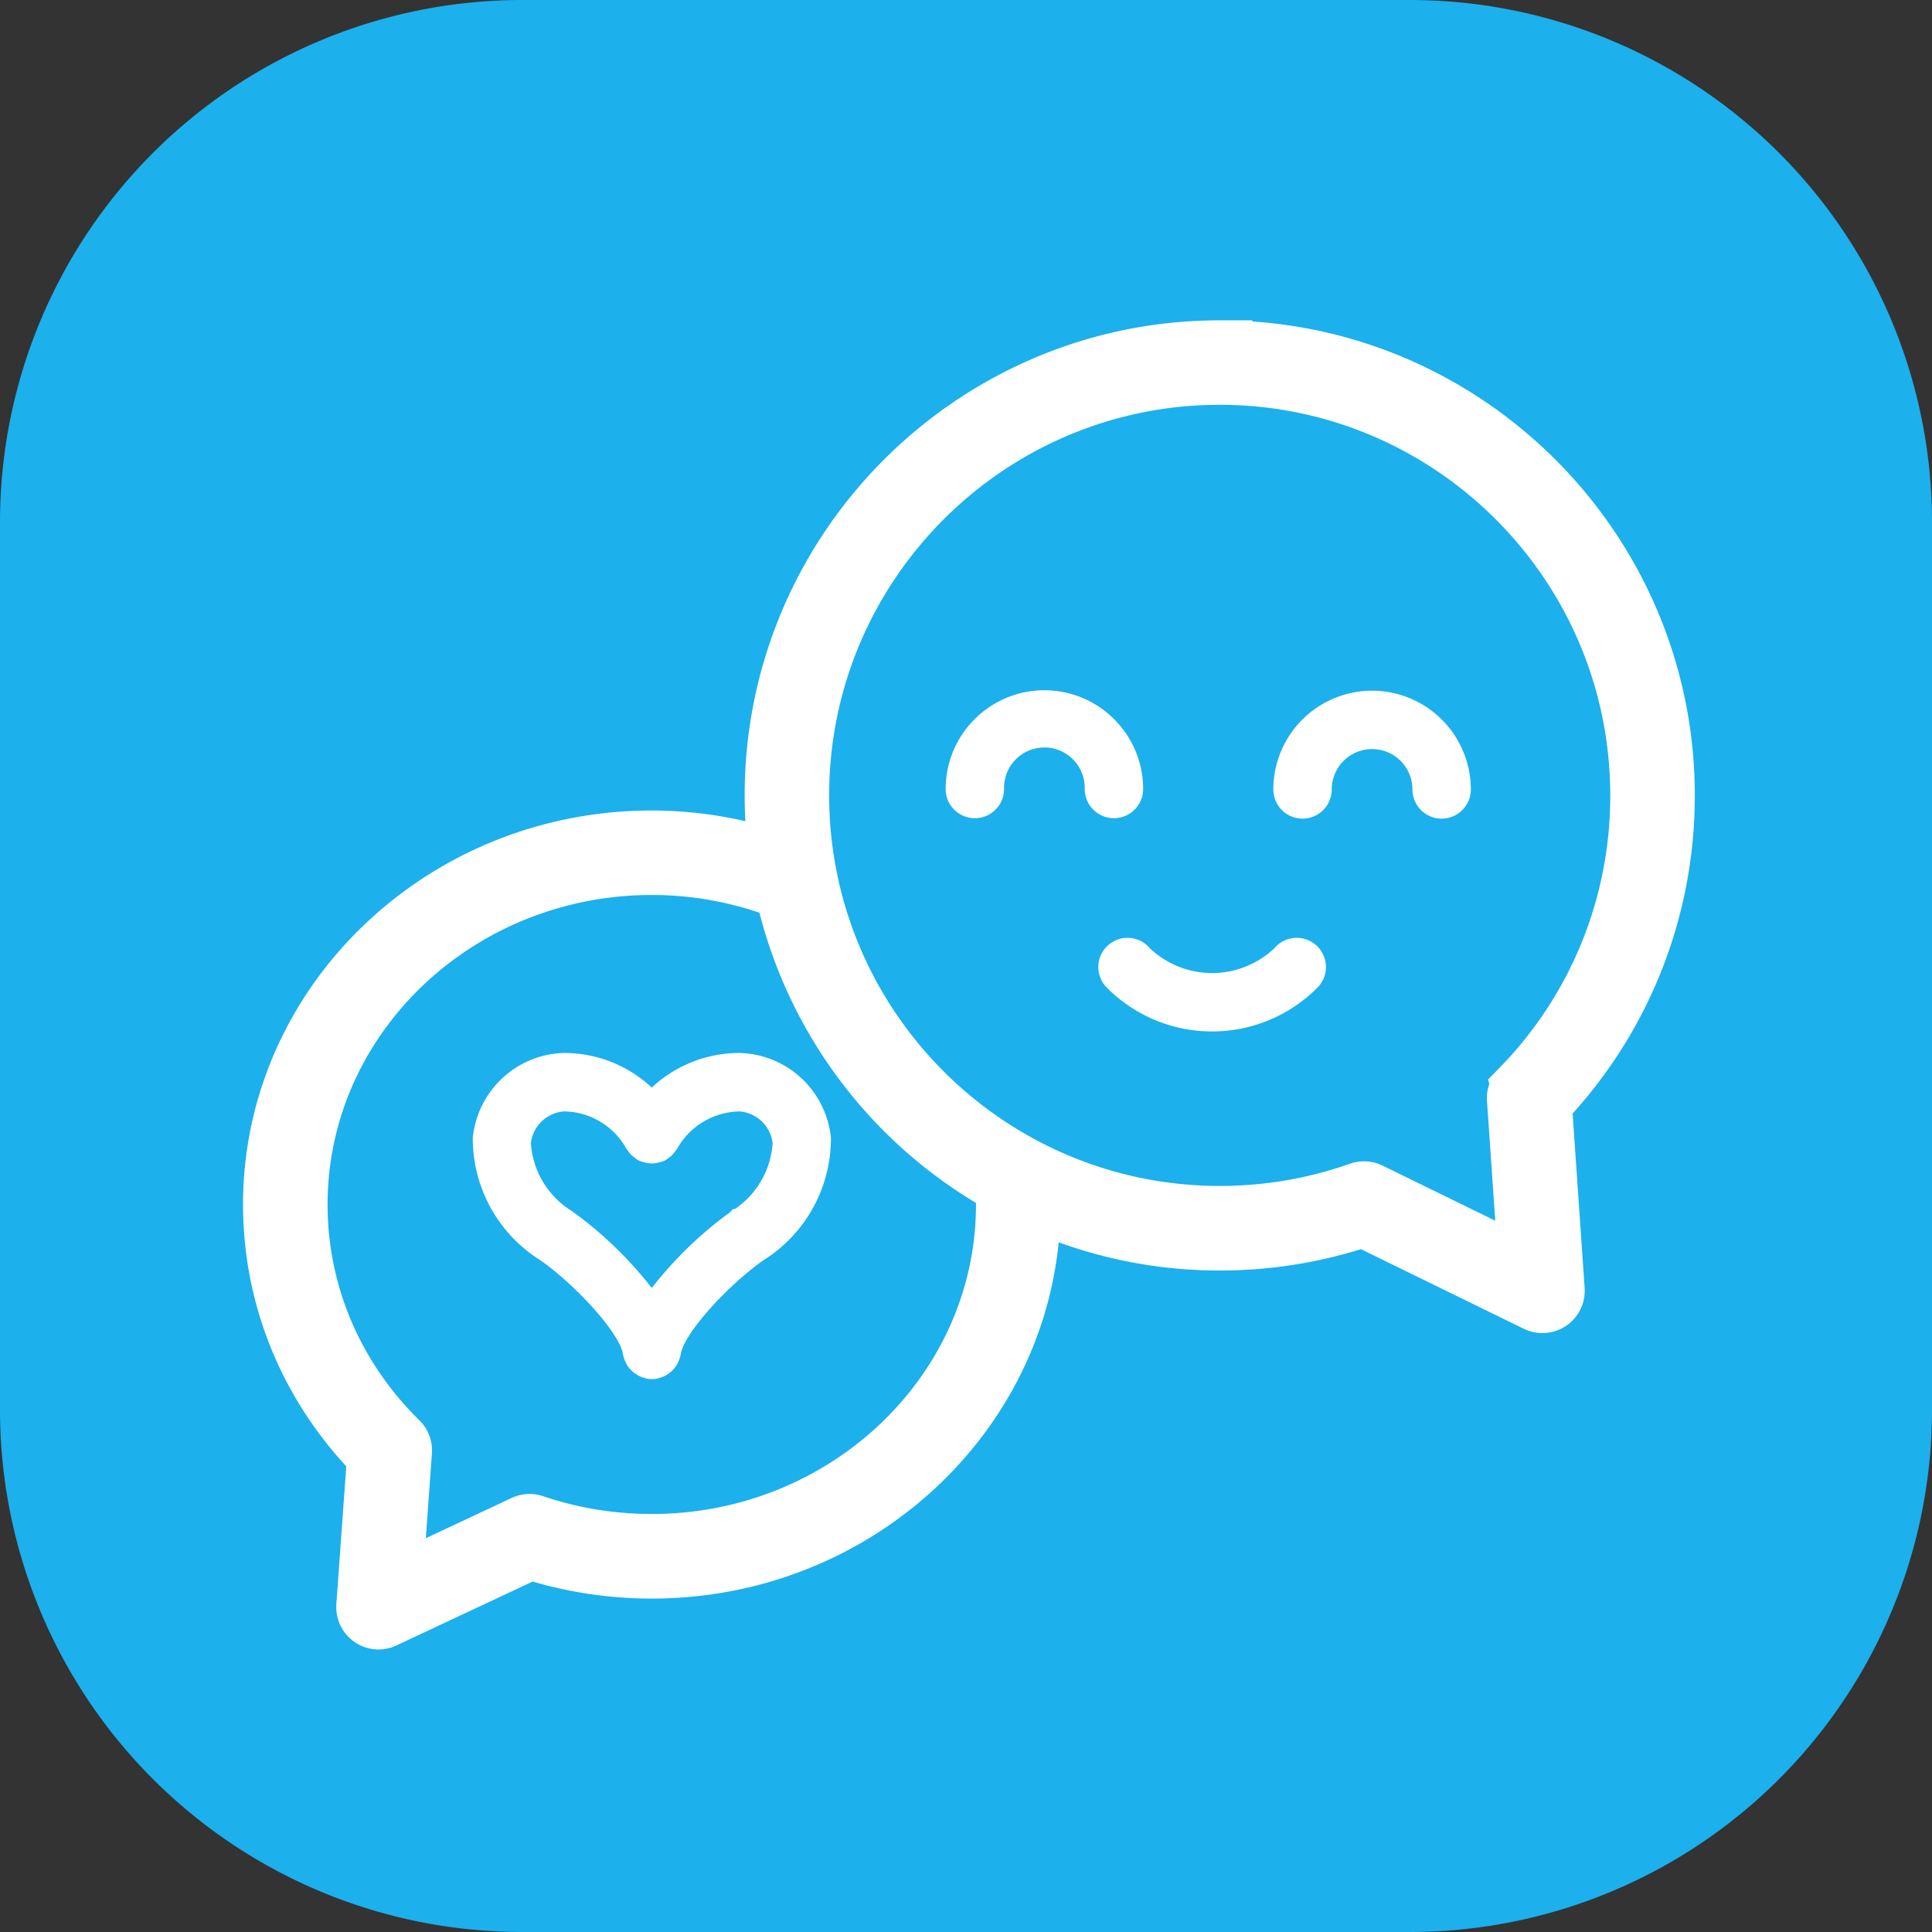 <svg xmlns="http://www.w3.org/2000/svg" width="74" height="74"><rect width="100%" height="100%" fill="#333333" stroke="none"/><path data-name="Path 3765" d="M20 0h34a20 20 0 0120 20v34a20 20 0 01-20 20H20A20 20 0 010 54V20A20 20 0 0120 0z" fill="#1cb0ed"/><g fill="#fff"><g data-name="Path 3995"><path d="M14.498 62.676a1.116 1.116 0 01-1.115-1.199l.394-5.497c-2.56-2.694-3.968-6.18-3.968-9.844 0-8.047 6.8-14.593 15.157-14.593 1.389 0 2.776.19 4.135.564a17.4 17.4 0 01-.08-1.642c0-9.758 7.94-17.697 17.698-17.697h.626l-.003.013c9.47.33 17.072 8.137 17.073 17.686 0 4.473-1.665 8.727-4.694 12.004l.475 6.893a1.123 1.123 0 01-1.116 1.196 1.13 1.13 0 01-.49-.114l-6.423-3.139a17.67 17.67 0 01-5.449.855 17.5 17.5 0 01-6.616-1.288c-.4 7.704-7.037 13.854-15.137 13.854-1.571 0-3.119-.23-4.603-.686l-5.389 2.528c-.15.07-.31.106-.475.106zm10.467-28.897c-7.123 0-12.918 5.542-12.918 12.355 0 3.24 1.301 6.301 3.665 8.62.235.23.357.551.332.88l-.294 4.097 4.06-1.904a1.12 1.12 0 01.836-.046c1.382.47 2.836.707 4.32.707h.122c7.067-.062 12.795-5.58 12.795-12.354 0-.117-.004-.233-.01-.351a17.742 17.742 0 01-8.364-11.207 13.337 13.337 0 00-4.544-.797zm27.28 11.2c.168 0 .338.04.49.114l5.095 2.49-.376-5.451a1.12 1.12 0 01.123-.593l-.016-.052.21-.215a15.37 15.37 0 004.405-10.808c0-8.524-6.934-15.46-15.458-15.46-8.524 0-15.459 6.936-15.459 15.46 0 8.524 6.935 15.459 15.46 15.459 1.768 0 3.502-.296 5.153-.88a1.11 1.11 0 01.372-.064z"/><path d="M46.719 13.268c-9.483 0-17.197 7.714-17.197 17.197 0 .794.058 1.574.163 2.34a15.105 15.105 0 00-4.72-.762c-8.08 0-14.656 6.322-14.656 14.093 0 3.615 1.412 7.033 3.983 9.657l-.41 5.72a.62.62 0 00.879.604l5.565-2.61a15.17 15.17 0 004.64.72c8.08 0 14.655-6.32 14.655-14.09v-.014a17.088 17.088 0 007.097 1.54c1.879 0 3.723-.301 5.486-.894l6.604 3.228a.62.62 0 00.89-.598l-.49-7.11a17.097 17.097 0 004.707-11.822c0-9.484-7.715-17.197-17.197-17.197v-.002m11.67 35.144l-5.872-2.87a.617.617 0 00-.478-.027 15.92 15.92 0 01-5.32.908c-8.8 0-15.959-7.16-15.959-15.96s7.16-15.958 15.96-15.958 15.957 7.159 15.957 15.959c0 4.196-1.615 8.159-4.548 11.157v.001a.62.62 0 00-.175.475l.435 6.315M24.966 58.99c-1.538 0-3.046-.248-4.482-.735a.616.616 0 00-.462.026l-4.832 2.266.356-4.948a.616.616 0 00-.184-.486c-2.46-2.415-3.815-5.603-3.815-8.978 0-7.088 6.02-12.855 13.418-12.855 1.722 0 3.39.317 4.97.922 1.079 4.845 4.205 8.925 8.423 11.282.011.216.025.432.025.65 0 7.09-6.02 12.856-13.417 12.856m21.753-46.721h1.253l-.01.044c9.455.642 16.952 8.54 16.953 18.155 0 4.527-1.659 8.836-4.68 12.183l.46 6.68a1.621 1.621 0 01-2.324 1.567l-6.244-3.052a18.176 18.176 0 01-5.409.817 17.99 17.99 0 01-6.168-1.08c-.757 7.646-7.458 13.646-15.585 13.646-1.555 0-3.089-.22-4.564-.652l-5.215 2.447a1.612 1.612 0 01-1.603-.13 1.628 1.628 0 01-.7-1.451l.38-5.28c-2.553-2.764-3.954-6.307-3.954-10.026 0-8.322 7.024-15.093 15.657-15.093 1.201 0 2.402.137 3.584.41a17.462 17.462 0 01-.028-.988c0-10.034 8.163-18.197 18.197-18.197zm10.326 29.245l-.051-.162.419-.43a14.872 14.872 0 004.263-10.457c0-8.249-6.71-14.96-14.958-14.96-8.248 0-14.959 6.711-14.959 14.96 0 8.248 6.71 14.959 14.96 14.959 1.71 0 3.389-.286 4.986-.851a1.63 1.63 0 011.25.072l4.316 2.11-.316-4.588a1.618 1.618 0 01.09-.653zm-27.957-6.555a12.83 12.83 0 00-4.123-.679c-6.848 0-12.418 5.318-12.418 11.855 0 3.104 1.248 6.039 3.515 8.264.34.332.516.797.481 1.273l-.233 3.245 3.288-1.542a1.623 1.623 0 011.21-.066c1.33.451 2.729.68 4.157.68h.12c6.793-.061 12.298-5.355 12.298-11.854v-.06a18.243 18.243 0 01-8.295-11.116z"/></g><path data-name="Path 3996" d="M40.002 26.938a3.286 3.286 0 00-3.282 3.282.619.619 0 001.238 0 2.045 2.045 0 114.089 0 .619.619 0 001.238 0 3.287 3.287 0 00-3.283-3.282z" stroke="#fff"/><path data-name="Path 3997" d="M52.553 26.955a3.286 3.286 0 00-3.282 3.282.619.619 0 101.238 0 2.045 2.045 0 014.09 0 .619.619 0 001.238 0 3.288 3.288 0 00-3.284-3.282z" stroke="#fff"/><path data-name="Path 3998" d="M49.172 36.668a3.972 3.972 0 01-5.491 0 .619.619 0 10-.962.778 5.184 5.184 0 007.416 0 .619.619 0 10-.962-.778z" stroke="#fff"/><path data-name="Path 3999" d="M28.352 40.831a4.406 4.406 0 00-3.387 1.55 4.408 4.408 0 00-3.387-1.55 3.11 3.11 0 00-2.97 2.778 5.009 5.009 0 002.335 4.225c1.277.87 3.271 2.912 3.41 3.952 0 .015.011.027.014.042a.62.62 0 00.033.1.634.634 0 00.056.113.622.622 0 00.062.077.586.586 0 00.1.085.6.6 0 00.083.05.637.637 0 00.13.045c.021 0 .037.017.059.02a.643.643 0 00.08.005h0a.638.638 0 00.08-.005.578.578 0 00.059-.02.613.613 0 00.13-.044.611.611 0 00.179-.135.552.552 0 00.062-.077.577.577 0 00.056-.112.584.584 0 00.033-.1c0-.015.012-.027.014-.042.139-1.04 2.133-3.082 3.409-3.952a5.008 5.008 0 002.335-4.225 3.109 3.109 0 00-2.97-2.779zm-.061 5.98a14.4 14.4 0 00-3.327 3.361 14.419 14.419 0 00-3.326-3.361 3.818 3.818 0 01-1.806-3.034 1.884 1.884 0 011.745-1.708 3.274 3.274 0 012.836 1.658.587.587 0 00.043.054.6.6 0 00.076.1 30.791 30.791 0 01.153.12c.013.007.028.006.042.012a.825.825 0 00.237.049.6.6 0 00.113-.014.613.613 0 00.124-.035c.014-.006.029 0 .042-.012a.538.538 0 00.053-.041.617.617 0 00.1-.079.59.59 0 00.077-.1.668.668 0 00.043-.055 3.286 3.286 0 012.835-1.655 1.884 1.884 0 011.745 1.709 3.821 3.821 0 01-1.807 3.033z" stroke="#fff"/></g></svg>